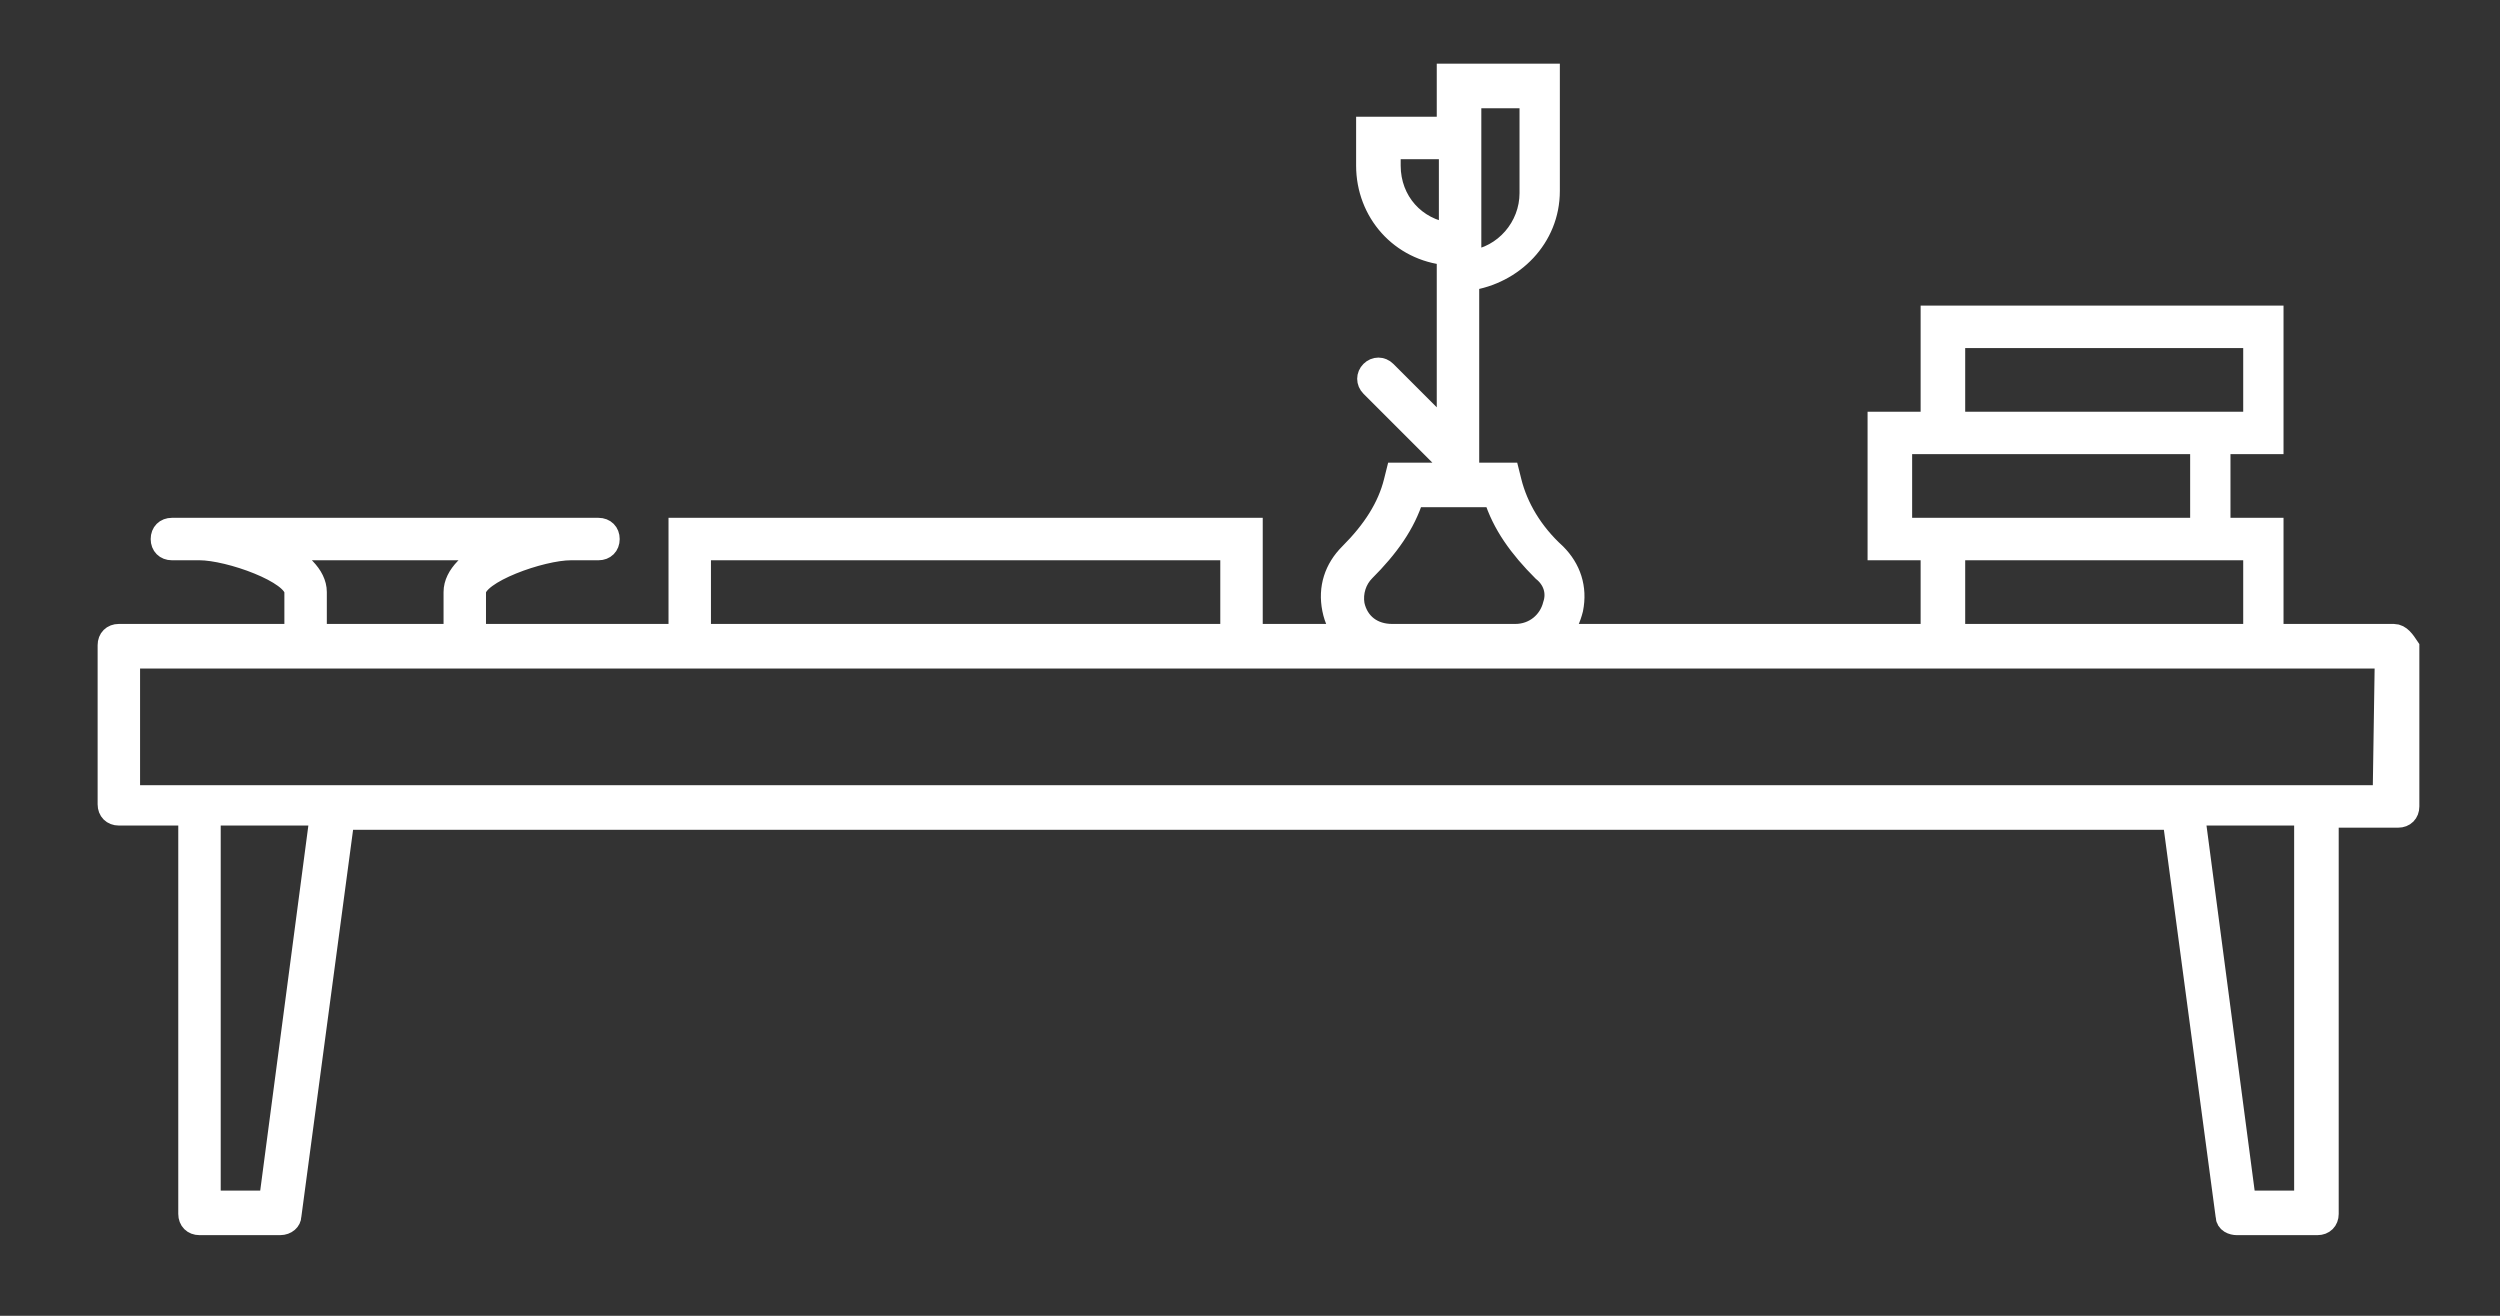 <?xml version="1.0" encoding="utf-8"?>
<!-- Generator: Adobe Illustrator 19.1.0, SVG Export Plug-In . SVG Version: 6.00 Build 0)  -->
<svg version="1.1" id="Layer_1" xmlns="http://www.w3.org/2000/svg" xmlns:xlink="http://www.w3.org/1999/xlink" x="0px" y="0px"
	 viewBox="439.6 254.8 117.8 62" style="enable-background:new 439.6 254.8 117.8 62;" xml:space="preserve">
<rect x="439.6" y="254.8" width="117.8" height="62" fill="#333333" stroke="none"/>
<style type="text/css">
	.st0{fill:#FFFFFF;stroke:#FFFFFF;stroke-miterlimit:10;}
</style>
<path class="st0" d="M552.4,284.7h-5.7v-5h-2.5v-4h2.5v-6h-16.1v5h-2.5v6h2.5v4h-17.5c0.3-0.3,0.5-0.8,0.6-1.2
	c0.2-1-0.1-1.9-0.8-2.6c-1.1-1-1.8-2.2-2.1-3.4l-0.1-0.4h-1.9v-9.1c2.1-0.3,3.8-2,3.8-4.2v-5.5h-4.8v2.5h-3.8v1.8
	c0,2.2,1.6,4,3.8,4.2v0.8v0.5v7.1l-2.9-2.9c-0.2-0.2-0.5-0.2-0.7,0s-0.2,0.5,0,0.7l3.6,3.6v0.5h-2.4l-0.1,0.4
	c-0.3,1.2-1,2.3-2.1,3.4c-0.7,0.7-1,1.6-0.8,2.6c0.1,0.5,0.3,0.9,0.6,1.2h-4.4v-5h-27v5H462v-2c0-0.9,3.1-2,4.5-2h1.3
	c0.3,0,0.5-0.2,0.5-0.5s-0.2-0.5-0.5-0.5h-1.3H449h-1.3c-0.3,0-0.5,0.2-0.5,0.5s0.2,0.5,0.5,0.5h1.3c1.4,0,4.5,1.1,4.5,2v2h-8.3
	c-0.3,0-0.5,0.2-0.5,0.5v7.5c0,0.3,0.2,0.5,0.5,0.5h3.3V312c0,0.3,0.2,0.5,0.5,0.5h3.8c0.3,0,0.5-0.2,0.5-0.4l2.5-18.7H542l2.5,18.7
	c0,0.3,0.3,0.4,0.5,0.4h3.8c0.3,0,0.5-0.2,0.5-0.5v-18.7h3.3c0.3,0,0.5-0.2,0.5-0.5v-7.5C552.9,285,552.7,284.7,552.4,284.7z
	 M531.7,270.7h14.1v4h-1.5l0,0h-12.6V270.7z M529.2,279.7v-4h1.5l0,0h12.6v4h-12.6H529.2z M544.3,280.7h1.5v4h-14.1v-4H544.3z
	 M508.9,259.4h2.8v4.5c0,1.6-1.2,3-2.8,3.2v-0.2v-6V259.4z M505.1,262.6v-0.8h2.8v4C506.3,265.6,505.1,264.3,505.1,262.6z
	 M472.6,280.7h25v4h-25V280.7z M503.4,283.3c-0.1-0.6,0.1-1.2,0.5-1.6c1.1-1.1,1.9-2.2,2.3-3.5h3.8c0.4,1.3,1.2,2.4,2.3,3.5
	c0.5,0.4,0.7,1,0.5,1.6c-0.2,0.8-0.9,1.4-1.8,1.4h-5.8C504.3,284.7,503.6,284.2,503.4,283.3z M452.7,280.7h10.1
	c-1,0.5-1.8,1.2-1.8,2v2h-6.5v-2C454.5,281.9,453.7,281.2,452.7,280.7z M452.3,311.4h-2.8v-18.2h5.2L452.3,311.4z M548.2,311.4h-2.8
	l-2.4-18.2h5.2V311.4z M551.9,292.3h-3.3l0,0h-6.3l0,0h-87.2l0,0H449l0,0h-3.3v-6.5h7.8h8.5h43.2h0h5.8h0H552L551.9,292.3
	L551.9,292.3z"/>
</svg>

